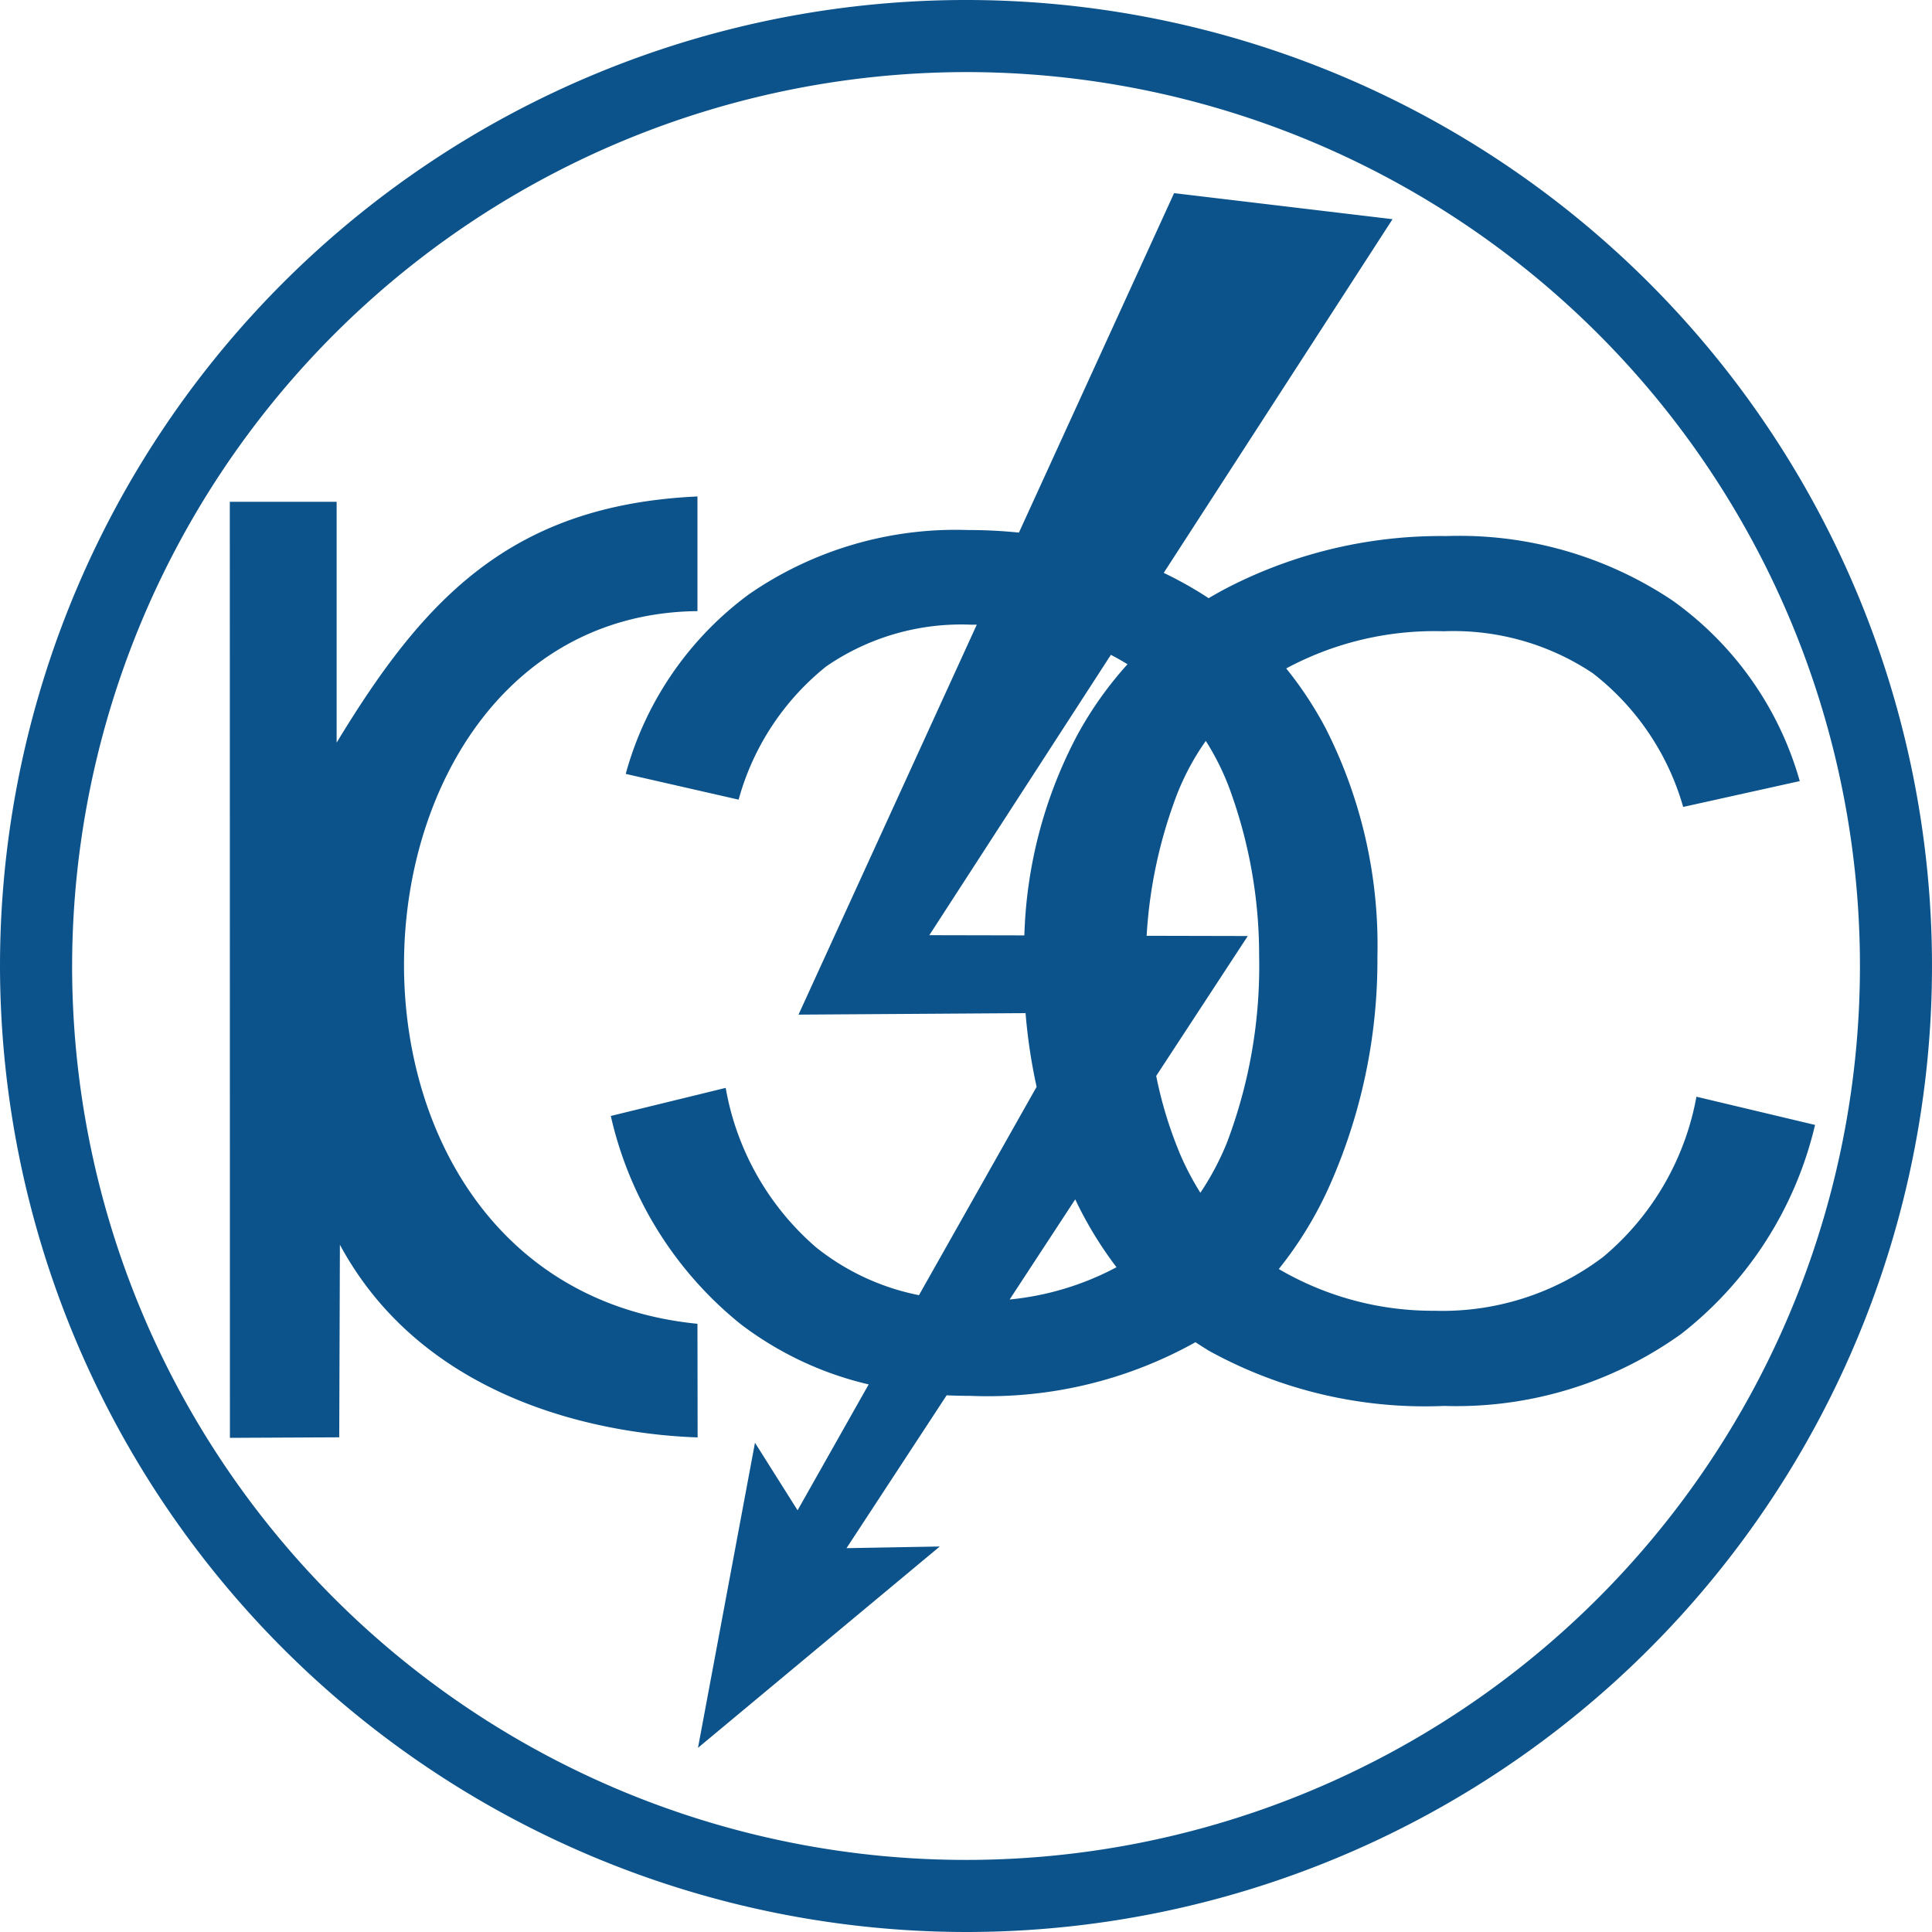 <svg xmlns="http://www.w3.org/2000/svg" viewBox="60 42 58 58">
  <defs>
    <style>
      .cls-1 {
        fill: #0c538c;
      }
    </style>
  </defs>
  <path id="логотип" class="cls-1" d="M135.864,180.736a29,29,0,1,1,29,29A29.032,29.032,0,0,1,135.864,180.736Zm2.165,0A26.836,26.836,0,1,0,164.864,153.9,26.866,26.866,0,0,0,138.029,180.736Zm20.5,14.312,1.279,2.028,2.134-3.779a10.14,10.14,0,0,1-3.841-1.808,11.193,11.193,0,0,1-3.9-6.251l3.449-.843a8.186,8.186,0,0,0,2.714,4.788,7.172,7.172,0,0,0,3.088,1.435l3.532-6.255a16.547,16.547,0,0,1-.332-2.212l-6.816.045,5.352-11.707-.186,0a7.149,7.149,0,0,0-4.334,1.253,7.753,7.753,0,0,0-2.63,4l-3.389-.773a9.952,9.952,0,0,1,3.71-5.4,10.918,10.918,0,0,1,6.569-1.921,14.879,14.879,0,0,1,1.525.077l4.658-10.191,6.558.782L170.8,168.934c.148.072.3.146.441.223q.472.25.908.537.3-.179.617-.342a13.994,13.994,0,0,1,6.515-1.523,11.506,11.506,0,0,1,6.784,1.929,9.993,9.993,0,0,1,3.829,5.427l-3.5.776a7.771,7.771,0,0,0-2.716-4.016,7.53,7.53,0,0,0-4.475-1.258,9.4,9.4,0,0,0-4.726,1.116,11.142,11.142,0,0,1,1.186,1.8,14.383,14.383,0,0,1,1.552,6.848,16.666,16.666,0,0,1-1.376,6.744,11.479,11.479,0,0,1-1.585,2.638l.113.065a9.142,9.142,0,0,0,4.568,1.188,7.986,7.986,0,0,0,5.057-1.616,8.177,8.177,0,0,0,2.8-4.81l3.561.847a11.21,11.21,0,0,1-4.024,6.279,11.585,11.585,0,0,1-7.11,2.157,13.431,13.431,0,0,1-7.066-1.658q-.2-.124-.4-.255a12.783,12.783,0,0,1-6.776,1.61q-.352,0-.694-.016l-3.006,4.589,2.8-.05-7.259,6.044Zm7.645-4.3a8.58,8.58,0,0,0,3.208-.969,11.518,11.518,0,0,1-1.239-2.037Zm5.083-4.445a8.3,8.3,0,0,0,.643,1.24,8.164,8.164,0,0,0,.8-1.51,14.934,14.934,0,0,0,.964-5.6,14.5,14.5,0,0,0-.818-4.824,7.661,7.661,0,0,0-.783-1.63,7.533,7.533,0,0,0-.957,1.855,14.172,14.172,0,0,0-.819,3.995l3.036.007-2.749,4.2A12.3,12.3,0,0,0,171.257,186.3Zm-7.494-6.492,2.853.006a13.686,13.686,0,0,1,1.582-6,11.028,11.028,0,0,1,1.515-2.14q-.245-.151-.5-.282Zm-21-13.01h3.207v7.229c2.607-4.3,5.218-7.13,10.832-7.39v3.442c-11.246.124-12.235,20.183,0,21.395l.005,3.411c-2.7-.091-8.156-1-10.739-5.784l-.02,5.781-3.282.016Z" transform="translate(-75.864 -109.736)"/>
</svg>
